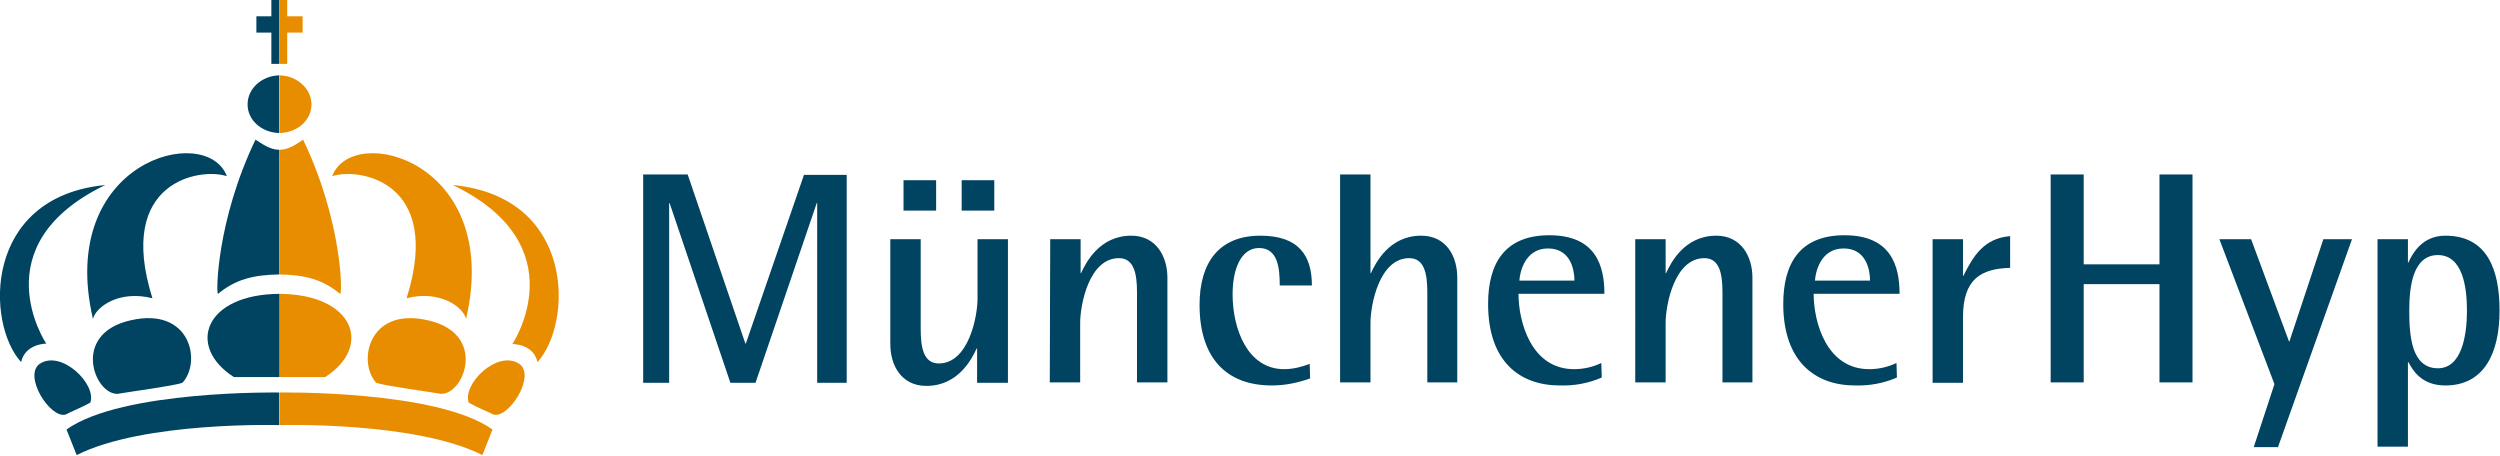 <?xml version="1.0" encoding="utf-8"?>
<!-- Generator: Adobe Illustrator 23.0.6, SVG Export Plug-In . SVG Version: 6.00 Build 0)  -->
<svg version="1.1" baseProfile="tiny" id="svg2961" xmlns:svg="http://www.w3.org/2000/svg"
	 xmlns="http://www.w3.org/2000/svg" xmlns:xlink="http://www.w3.org/1999/xlink" x="0px" y="0px" viewBox="0 0 567.5 103.4"
	 xml:space="preserve">
<g>
	<g>
		<path fill="#004461" d="M4.8,82.2C5.7,78,10.5,78,10.5,78s-15-22.3,13.4-36
			C-3.9,44.7-3.2,73.5,4.8,82.2"/>
		<path fill="#004461" d="M51.5,40c-4.6-12.3-38.7-3.4-30.4,32.4
			c0.7-2.8,6-6.6,13.5-4.7C26.2,41,45.6,38,51.5,40"/>
		<path fill="#004461" d="M15.1,97.5l2.3,5.8c15.3-7.7,46-6.8,46-6.8v-7.4
			C63.4,89.1,27.7,88.5,15.1,97.5"/>
		<path fill="#004461" d="M41.4,86.9c-2,0.7-11.8,2-14.7,2.5
			c-5.3,0.2-10.6-13.7,3-16.7C43.3,69.6,45.8,82.2,41.4,86.9"/>
		<path fill="#004461" d="M20.5,91.4C18.3,92.6,16,93.5,14.9,94.1
			c-3.5,1-9.7-8.8-5.9-11.5C13.9,79.3,22,87.2,20.5,91.4"/>
		<path fill="#004461" d="M53.1,85.6H63.5V66.7
			C46.3,66.8,42.3,78.7,53.1,85.6"/>
		<path fill="#004461" d="M58,31.7c-8.9,18.5-9,35.3-8.5,35
			c4-3.3,8-4.3,13.9-4.4V34C61.3,34,59.6,32.7,58,31.7"/>
		<polyline fill="#004461" points="61.6,3.7 61.6,0 63.4,0 63.4,14.5 61.6,14.5 
			61.6,7.4 58.2,7.4 58.2,3.7 61.6,3.7 		"/>
		<path fill="#004461" d="M56.2,23.7c0,3.6,3.2,6.4,7.2,6.5V17.1
			C59.4,17.2,56.2,20.1,56.2,23.7"/>
		<path fill="#E98D00" d="M122,82.2c-0.9-4.2-5.7-4.1-5.7-4.1
			s15-22.3-13.5-36.1C130.8,44.7,130,73.5,122,82.2"/>
		<path fill="#E98D00" d="M75.4,40C80,27.7,114.1,36.6,105.8,72.4
			c-0.7-2.8-6-6.6-13.5-4.7C100.7,41,81.3,38,75.4,40"/>
		<path fill="#E98D00" d="M111.8,97.5L109.5,103.3C94.2,95.6,63.5,96.5,63.5,96.5v-7.4
			C63.4,89.1,99.2,88.5,111.8,97.5"/>
		<path fill="#E98D00" d="M85.4,86.9c2,0.7,11.8,2,14.7,2.5
			c5.3,0.2,10.6-13.7-3-16.7C83.6,69.6,81.1,82.2,85.4,86.9"/>
		<path fill="#E98D00" d="M106.4,91.4C108.5,92.6,110.9,93.5,112,94.1
			c3.5,1,9.7-8.8,5.9-11.5C112.9,79.3,104.9,87.2,106.4,91.4"/>
		<path fill="#E98D00" d="M73.8,85.6H63.4V66.7
			C80.5,66.8,84.6,78.7,73.8,85.6"/>
		<path fill="#E98D00" d="M68.8,31.7c8.9,18.5,9,35.3,8.4,35
			c-4-3.3-8-4.3-13.8-4.4V34C65.6,34,67.3,32.7,68.8,31.7"/>
		<polyline fill="#E98D00" points="65.2,3.7 65.2,0 63.4,0 63.4,14.5 65.2,14.5 
			65.2,7.4 68.7,7.4 68.7,3.7 65.2,3.7 		"/>
		<path fill="#E98D00" d="M70.7,23.7c0,3.6-3.2,6.4-7.2,6.5V17.1
			C67.4,17.2,70.7,20.1,70.7,23.7"/>
	</g>
	<g>
		<path fill="#004461" d="M146,39.6h10.1L169.2,78h0.1L182.5,39.7h9.7v47.2H185.5
			V46.1h-0.1L171.5,86.9h-5.7L152,46.1h-0.1v40.8H146V39.6z"/>
		<path fill="#004461" d="M221.8,79.1h-0.1c-1.1,2.4-4.2,8.5-11.4,8.5
			c-5.8,0-8.2-4.8-8.2-9.5V54.3H209v20.4C209,78.8,209.6,82.5,213.1,82.5
			c6.8,0,8.8-10.7,8.8-14.7V54.3h6.9v32.6h-7V79.1z M205.1,40.9
			H212.5v6.9h-7.4V40.9z M218.3,40.9h7.4v6.9h-7.4V40.9z"/>
		<path fill="#004461" d="M238.4,54.3h6.9V62h0.1c1.1-2.4,4.2-8.5,11.4-8.5
			C262.5,53.5,265,58.3,265,63v23.8h-6.9V66.4c0-4.1-0.6-7.8-4.1-7.8
			c-6.8,0-8.8,10.6-8.8,14.7v13.5h-6.9L238.4,54.3z"/>
		<path fill="#004461" d="M297.4,85.9c-2.8,1-5.7,1.6-8.7,1.6
			c-10.3,0-16.4-6.2-16.4-18.3c0-9.7,4.5-15.7,13.8-15.7
			c8.8,0,11.7,4.6,11.7,11.3H290.5c0-3.9-0.4-8.5-4.7-8.5c-4,0-6,4.6-6,10.5
			c0,7.9,3.4,17,11.7,17c2,0,4-0.5,5.8-1.2L297.4,85.9z"/>
		<path fill="#004461" d="M304.2,39.6h6.9V62h0.1c1.1-2.4,4.2-8.5,11.4-8.5
			c5.8,0,8.2,4.8,8.2,9.5v23.8H324V66.4c0-4.1-0.6-7.8-4.1-7.8
			c-6.8,0-8.8,10.6-8.8,14.7v13.5h-6.9V39.6z"/>
		<path fill="#004461" d="M363.6,85.7c-3,1.3-6.2,1.9-9.5,1.8
			c-9,0-16.3-5.3-16.3-18.5c0-9,3.6-15.6,13.9-15.6c10.6,0,12.5,7,12.5,13.3
			h-19.5c0,6.4,2.9,17.1,12.6,17.1c2.2,0,4.3-0.5,6.2-1.4
			L363.6,85.7z M357.4,63.7c0-2.5-0.9-7.3-6-7.3
			c-5.3,0-6.4,5.5-6.5,7.3H357.4z"/>
		<path fill="#004461" d="M371.2,54.3h6.9V62h0.1c1.1-2.4,4.2-8.5,11.4-8.5
			c5.7,0,8.2,4.8,8.2,9.5v23.8H391V66.4c0-4.1-0.6-7.8-4.1-7.8
			c-6.8,0-8.8,10.6-8.8,14.7v13.5h-6.9V54.3z"/>
		<path fill="#004461" d="M430.6,85.7c-3,1.3-6.2,1.9-9.5,1.8
			c-9,0-16.3-5.4-16.3-18.5c0-9,3.6-15.6,13.9-15.6c10.6,0,12.5,7,12.5,13.3
			h-19.5c0,6.4,2.9,17.1,12.6,17.1c2.2,0,4.3-0.5,6.2-1.4
			L430.6,85.7z M424.5,63.7c0-2.5-0.9-7.3-6-7.3c-5.3,0-6.4,5.5-6.5,7.3
			H424.5z"/>
		<path fill="#004461" d="M438.7,54.3h6.9v8.3h0.1c2.2-4.4,4.6-8.5,10.6-9
			v7.2C449.7,61,445.6,63.3,445.6,72v14.9h-6.9V54.3z"/>
		<path fill="#004461" d="M465.5,39.6h7.5V60h17.2V39.6h7.5v47.2h-7.5V64.5H473v22.3h-7.5V39.6
			z"/>
		<path fill="#004461" d="M516.3,87.2l-12.5-32.9H511L519.6,77.5h0.1l7.7-23.2h6.5
			L517.1,101.5h-5.5L516.3,87.2z"/>
		<path fill="#004461" d="M539.7,54.3h6.9v5.3h0.1
			c1-2.2,3.2-6.1,8.4-6.1c9.5,0,12.3,7.7,12.3,17
			c0,9.8-3.6,17-12.3,17c-5.5,0-7.4-3.5-8.4-5.3h-0.1v19.2h-6.9V54.3z
			 M553.4,83.6C558.8,83.6,560,76.2,560,70.5c0-5.4-1-12.6-6.6-12.6
			c-5.7,0-6.5,7.2-6.5,12.6C546.9,76.2,547.4,83.6,553.4,83.6
			L553.4,83.6z"/>
	</g>
</g>
</svg>
